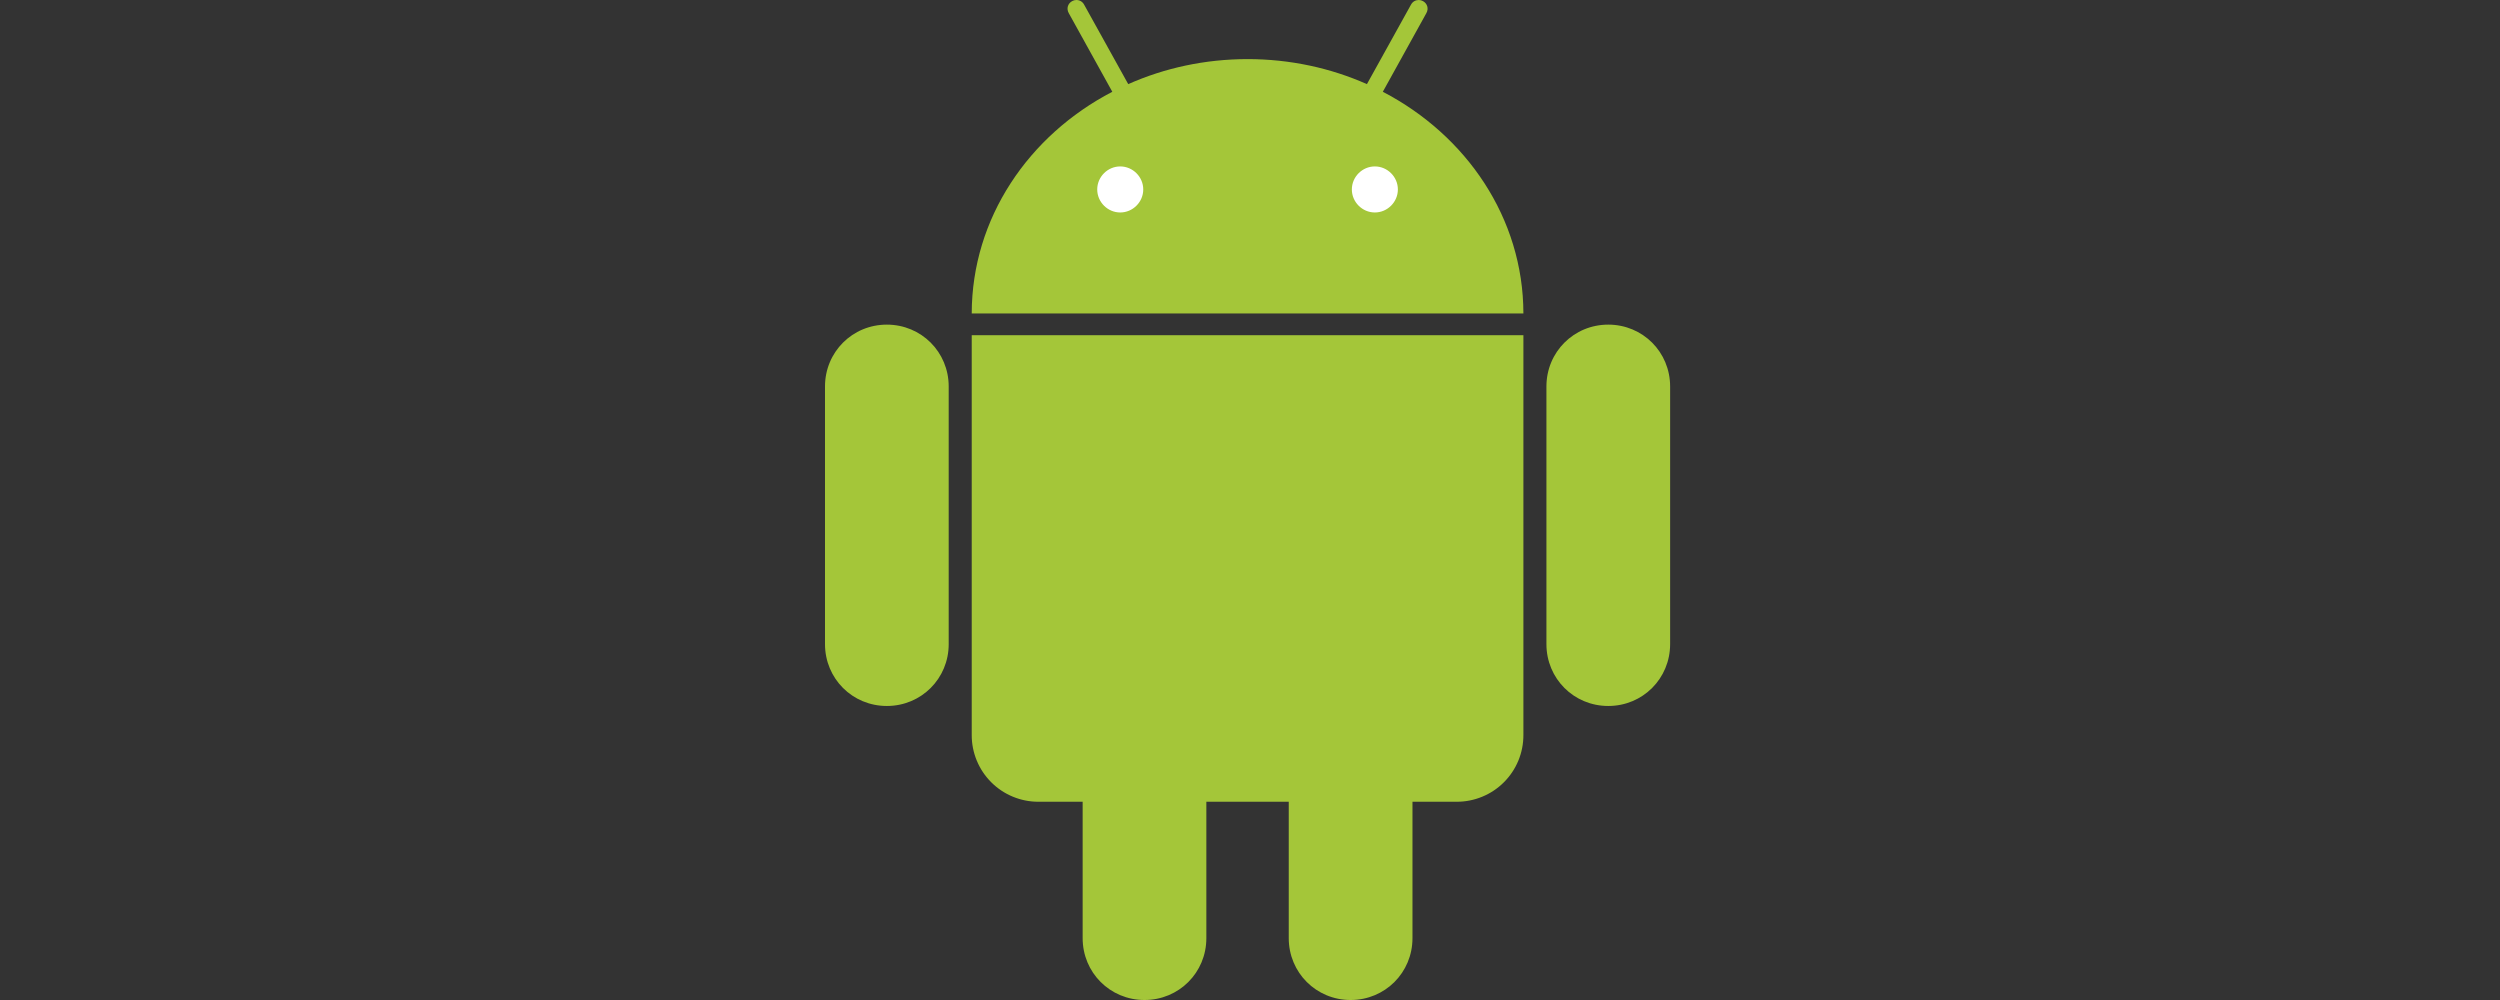 <svg width="100" height="40" viewBox="0 0 100 40" fill="none" xmlns="http://www.w3.org/2000/svg">
<rect x="0" y="0" width="100" height="40" fill="#333333" stroke="none"/>
<path d="M35.474 12.985C34.096 12.985 33 14.081 33 15.459V25.765C33 27.143 34.096 28.239 35.474 28.239C36.852 28.239 37.948 27.143 37.948 25.765V15.459C37.948 14.081 36.852 12.985 35.474 12.985ZM64.331 12.985C62.953 12.985 61.857 14.081 61.857 15.459V25.765C61.857 27.143 62.953 28.239 64.331 28.239C65.709 28.239 66.805 27.143 66.805 25.765V15.459C66.805 14.081 65.709 12.985 64.331 12.985Z" fill="#A4C639"/>
<path d="M45.78 24.746C44.402 24.746 43.306 25.842 43.306 27.22V37.526C43.306 38.904 44.402 40 45.78 40C47.158 40 48.254 38.904 48.254 37.526V27.22C48.254 25.842 47.158 24.746 45.78 24.746ZM54.025 24.746C52.647 24.746 51.55 25.842 51.55 27.22V37.526C51.55 38.904 52.647 40 54.025 40C55.403 40 56.499 38.904 56.499 37.526V27.22C56.499 25.842 55.403 24.746 54.025 24.746Z" fill="#A4C639"/>
<path d="M43.052 4.87384e-05C42.993 0.001 42.936 0.016 42.885 0.045C42.709 0.143 42.651 0.346 42.749 0.523L44.492 3.671C41.139 5.416 38.874 8.732 38.869 12.538H60.936C60.931 8.732 58.666 5.416 55.313 3.671L57.056 0.523C57.154 0.346 57.096 0.143 56.92 0.045C56.869 0.016 56.812 0.001 56.753 4.87384e-05C56.628 -0.001 56.509 0.061 56.442 0.182L54.677 3.365C53.232 2.724 51.612 2.364 49.903 2.364C48.193 2.364 46.573 2.724 45.129 3.365L43.363 0.182C43.333 0.126 43.288 0.08 43.233 0.047C43.178 0.015 43.116 -0.001 43.052 4.87384e-05H43.052ZM38.869 13.409V29.402C38.868 29.753 38.937 30.1 39.071 30.424C39.204 30.748 39.401 31.042 39.649 31.29C39.897 31.538 40.191 31.735 40.515 31.868C40.839 32.002 41.186 32.071 41.537 32.07H58.269C58.619 32.071 58.966 32.002 59.29 31.868C59.614 31.735 59.909 31.538 60.157 31.29C60.404 31.042 60.601 30.748 60.735 30.424C60.868 30.1 60.937 29.753 60.936 29.402V13.409H38.869V13.409Z" fill="#A4C639"/>
<path d="M44.809 6.657C44.306 6.657 43.889 7.074 43.889 7.578C43.889 8.082 44.306 8.499 44.809 8.499C45.313 8.499 45.73 8.082 45.73 7.578C45.73 7.074 45.313 6.657 44.809 6.657ZM54.994 6.657C54.49 6.657 54.074 7.074 54.074 7.578C54.074 8.082 54.49 8.499 54.994 8.499C55.498 8.499 55.915 8.082 55.915 7.578C55.915 7.074 55.498 6.657 54.994 6.657Z" fill="white"/>
</svg>

